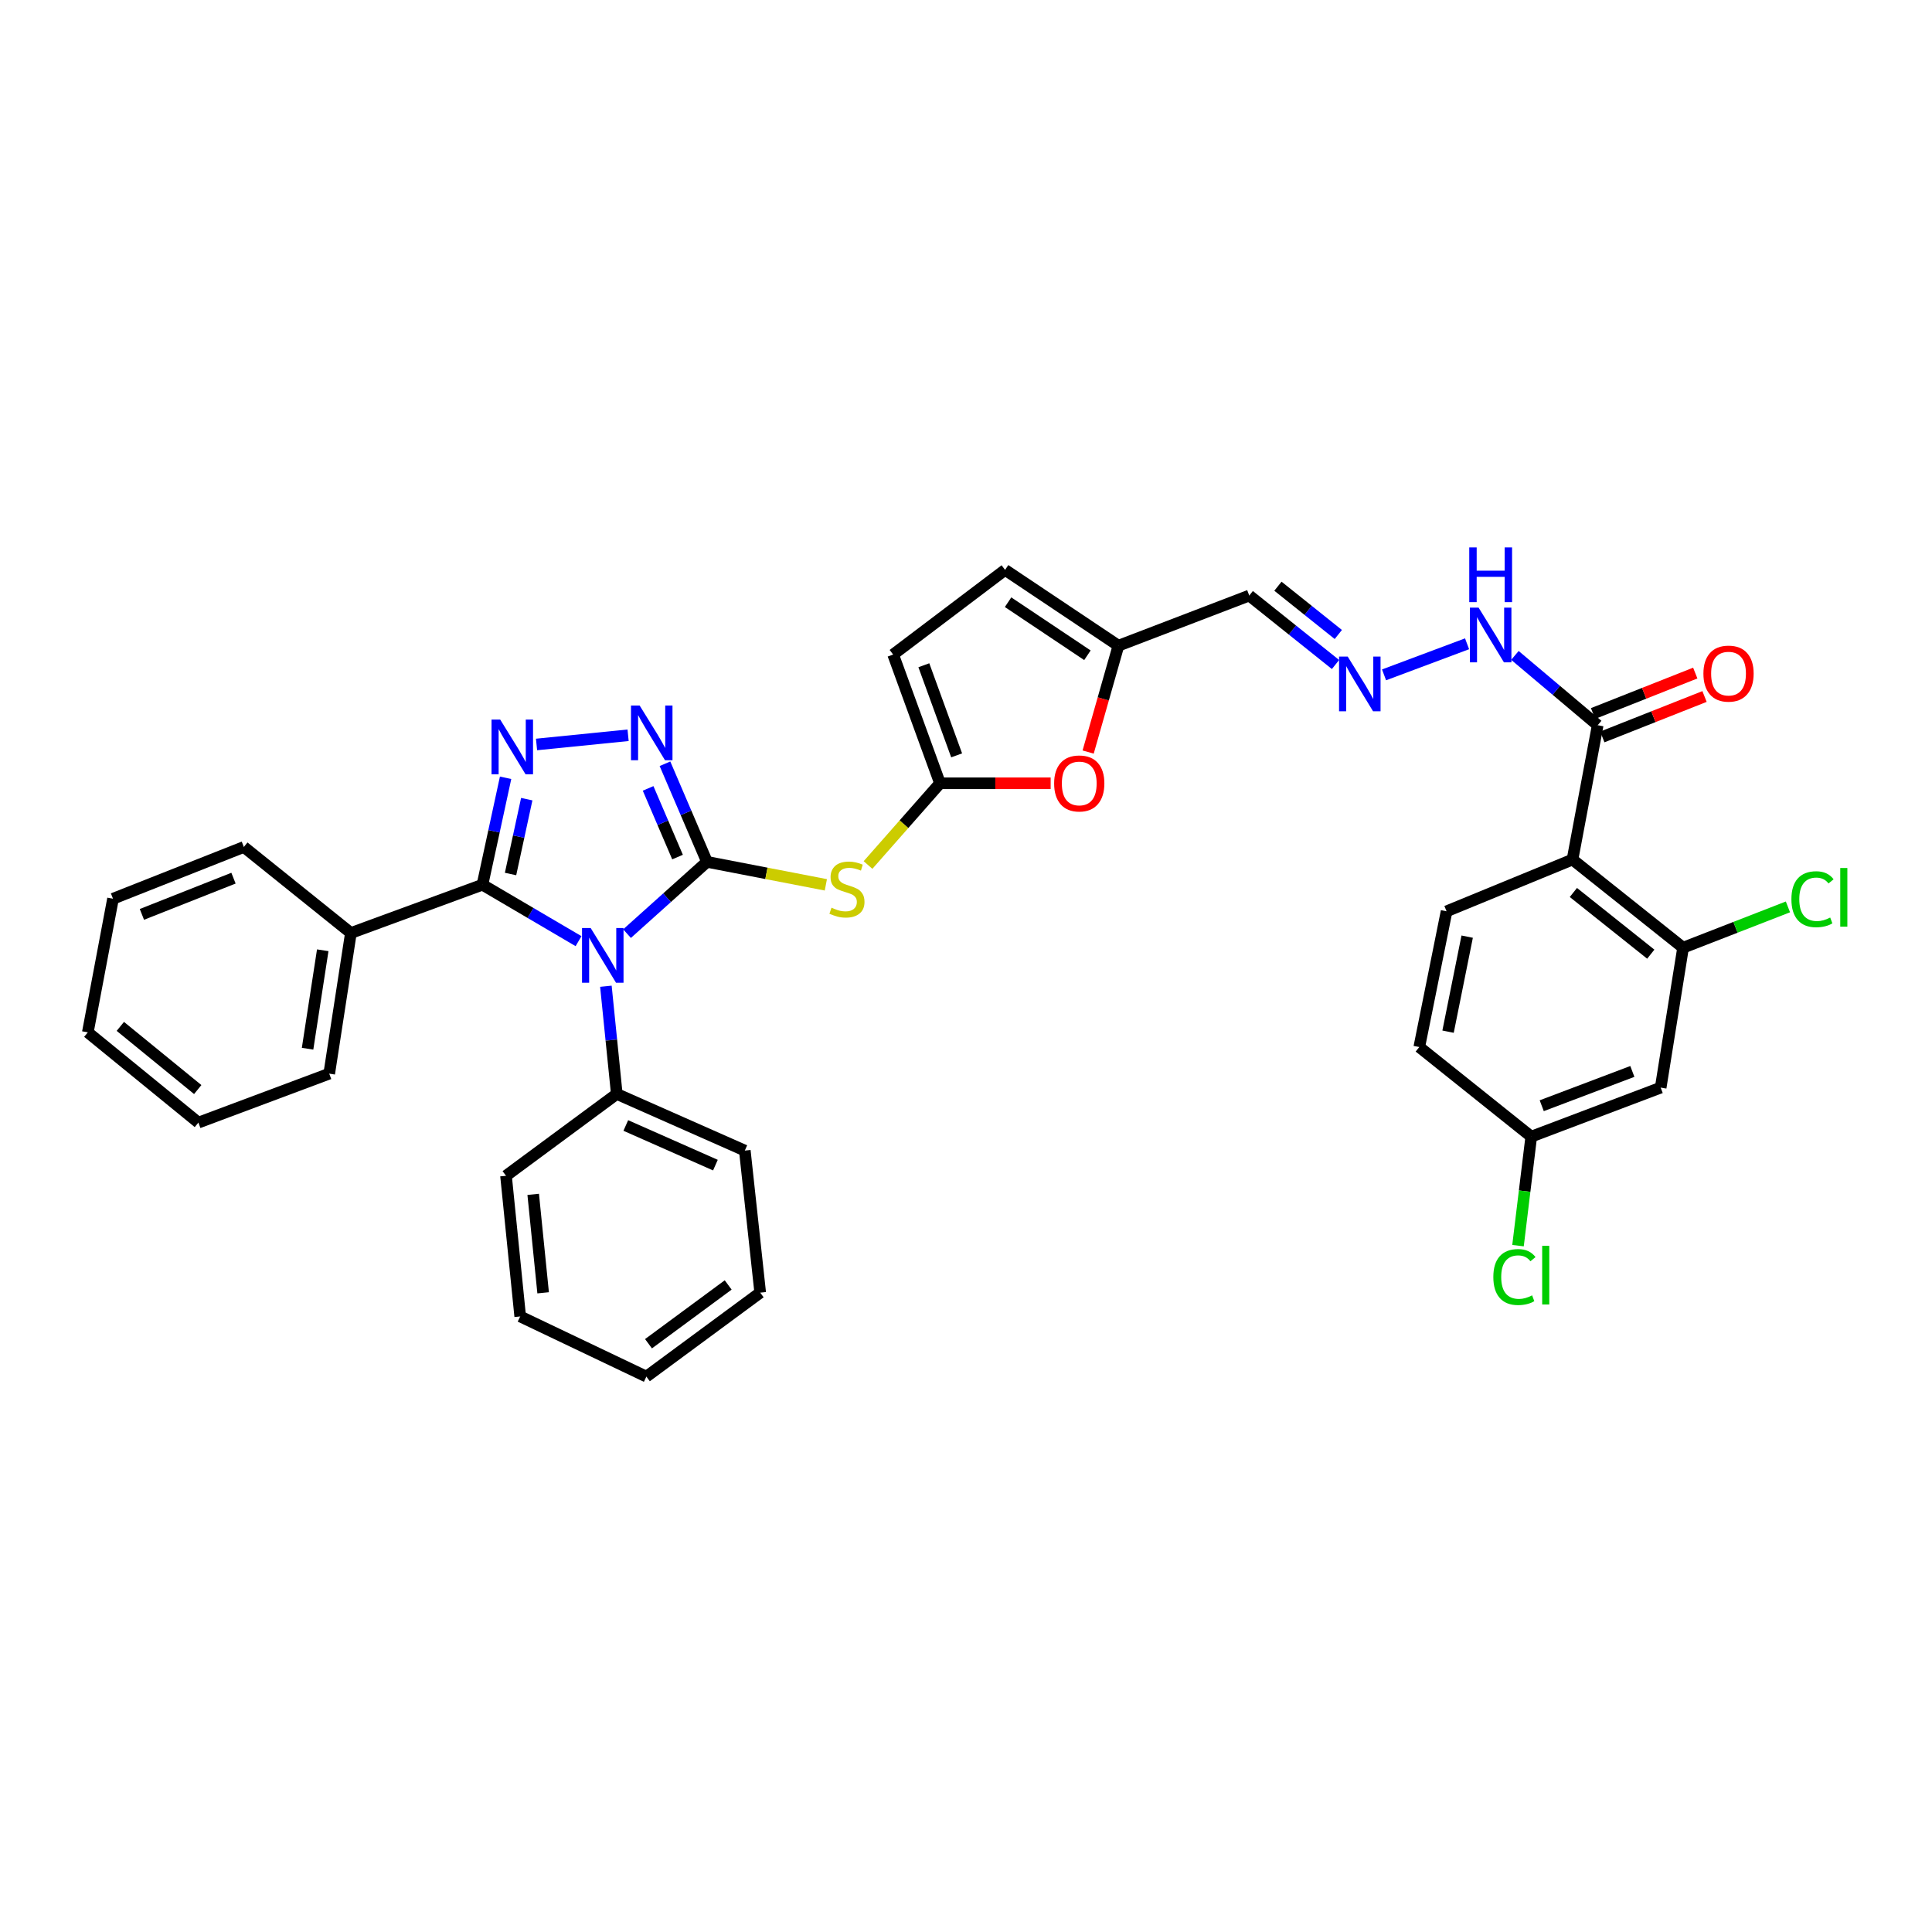 <?xml version='1.0' encoding='iso-8859-1'?>
<svg version='1.1' baseProfile='full'
              xmlns='http://www.w3.org/2000/svg'
                      xmlns:rdkit='http://www.rdkit.org/xml'
                      xmlns:xlink='http://www.w3.org/1999/xlink'
                  xml:space='preserve'
width='1000px' height='1000px' viewBox='0 0 1000 1000'>
<!-- END OF HEADER -->
<rect style='opacity:1.0;fill:#FFFFFF;stroke:none' width='1000' height='1000' x='0' y='0'> </rect>
<path class='bond-0' d='M 365.946,446.099 L 345.248,464.674' style='fill:none;fill-rule:evenodd;stroke:#000000;stroke-width:6px;stroke-linecap:butt;stroke-linejoin:miter;stroke-opacity:1' />
<path class='bond-0' d='M 345.248,464.674 L 324.549,483.249' style='fill:none;fill-rule:evenodd;stroke:#0000FF;stroke-width:6px;stroke-linecap:butt;stroke-linejoin:miter;stroke-opacity:1' />
<path class='bond-3' d='M 365.946,446.099 L 355.065,420.709' style='fill:none;fill-rule:evenodd;stroke:#000000;stroke-width:6px;stroke-linecap:butt;stroke-linejoin:miter;stroke-opacity:1' />
<path class='bond-3' d='M 355.065,420.709 L 344.184,395.318' style='fill:none;fill-rule:evenodd;stroke:#0000FF;stroke-width:6px;stroke-linecap:butt;stroke-linejoin:miter;stroke-opacity:1' />
<path class='bond-3' d='M 350.696,443.619 L 343.079,425.845' style='fill:none;fill-rule:evenodd;stroke:#000000;stroke-width:6px;stroke-linecap:butt;stroke-linejoin:miter;stroke-opacity:1' />
<path class='bond-3' d='M 343.079,425.845 L 335.463,408.072' style='fill:none;fill-rule:evenodd;stroke:#0000FF;stroke-width:6px;stroke-linecap:butt;stroke-linejoin:miter;stroke-opacity:1' />
<path class='bond-4' d='M 365.946,446.099 L 396.702,452.045' style='fill:none;fill-rule:evenodd;stroke:#000000;stroke-width:6px;stroke-linecap:butt;stroke-linejoin:miter;stroke-opacity:1' />
<path class='bond-4' d='M 396.702,452.045 L 427.458,457.991' style='fill:none;fill-rule:evenodd;stroke:#CCCC00;stroke-width:6px;stroke-linecap:butt;stroke-linejoin:miter;stroke-opacity:1' />
<path class='bond-1' d='M 299.451,487.144 L 274.584,472.537' style='fill:none;fill-rule:evenodd;stroke:#0000FF;stroke-width:6px;stroke-linecap:butt;stroke-linejoin:miter;stroke-opacity:1' />
<path class='bond-1' d='M 274.584,472.537 L 249.717,457.93' style='fill:none;fill-rule:evenodd;stroke:#000000;stroke-width:6px;stroke-linecap:butt;stroke-linejoin:miter;stroke-opacity:1' />
<path class='bond-14' d='M 313.611,510.476 L 316.43,538.351' style='fill:none;fill-rule:evenodd;stroke:#0000FF;stroke-width:6px;stroke-linecap:butt;stroke-linejoin:miter;stroke-opacity:1' />
<path class='bond-14' d='M 316.43,538.351 L 319.249,566.226' style='fill:none;fill-rule:evenodd;stroke:#000000;stroke-width:6px;stroke-linecap:butt;stroke-linejoin:miter;stroke-opacity:1' />
<path class='bond-18' d='M 249.717,457.93 L 181.62,482.923' style='fill:none;fill-rule:evenodd;stroke:#000000;stroke-width:6px;stroke-linecap:butt;stroke-linejoin:miter;stroke-opacity:1' />
<path class='bond-35' d='M 249.717,457.93 L 255.706,430.258' style='fill:none;fill-rule:evenodd;stroke:#000000;stroke-width:6px;stroke-linecap:butt;stroke-linejoin:miter;stroke-opacity:1' />
<path class='bond-35' d='M 255.706,430.258 L 261.695,402.586' style='fill:none;fill-rule:evenodd;stroke:#0000FF;stroke-width:6px;stroke-linecap:butt;stroke-linejoin:miter;stroke-opacity:1' />
<path class='bond-35' d='M 264.259,452.386 L 268.451,433.016' style='fill:none;fill-rule:evenodd;stroke:#000000;stroke-width:6px;stroke-linecap:butt;stroke-linejoin:miter;stroke-opacity:1' />
<path class='bond-35' d='M 268.451,433.016 L 272.643,413.646' style='fill:none;fill-rule:evenodd;stroke:#0000FF;stroke-width:6px;stroke-linecap:butt;stroke-linejoin:miter;stroke-opacity:1' />
<path class='bond-2' d='M 277.709,385.339 L 325.1,380.573' style='fill:none;fill-rule:evenodd;stroke:#0000FF;stroke-width:6px;stroke-linecap:butt;stroke-linejoin:miter;stroke-opacity:1' />
<path class='bond-5' d='M 449.284,447.727 L 467.914,426.578' style='fill:none;fill-rule:evenodd;stroke:#CCCC00;stroke-width:6px;stroke-linecap:butt;stroke-linejoin:miter;stroke-opacity:1' />
<path class='bond-5' d='M 467.914,426.578 L 486.543,405.429' style='fill:none;fill-rule:evenodd;stroke:#000000;stroke-width:6px;stroke-linecap:butt;stroke-linejoin:miter;stroke-opacity:1' />
<path class='bond-9' d='M 486.543,405.429 L 515.179,405.429' style='fill:none;fill-rule:evenodd;stroke:#000000;stroke-width:6px;stroke-linecap:butt;stroke-linejoin:miter;stroke-opacity:1' />
<path class='bond-9' d='M 515.179,405.429 L 543.816,405.429' style='fill:none;fill-rule:evenodd;stroke:#FF0000;stroke-width:6px;stroke-linecap:butt;stroke-linejoin:miter;stroke-opacity:1' />
<path class='bond-11' d='M 486.543,405.429 L 462.289,338.796' style='fill:none;fill-rule:evenodd;stroke:#000000;stroke-width:6px;stroke-linecap:butt;stroke-linejoin:miter;stroke-opacity:1' />
<path class='bond-11' d='M 495.158,390.974 L 478.181,344.331' style='fill:none;fill-rule:evenodd;stroke:#000000;stroke-width:6px;stroke-linecap:butt;stroke-linejoin:miter;stroke-opacity:1' />
<path class='bond-6' d='M 813.924,444.904 L 826.964,375.373' style='fill:none;fill-rule:evenodd;stroke:#000000;stroke-width:6px;stroke-linecap:butt;stroke-linejoin:miter;stroke-opacity:1' />
<path class='bond-7' d='M 813.924,444.904 L 871.155,490.529' style='fill:none;fill-rule:evenodd;stroke:#000000;stroke-width:6px;stroke-linecap:butt;stroke-linejoin:miter;stroke-opacity:1' />
<path class='bond-7' d='M 814.38,461.944 L 854.441,493.882' style='fill:none;fill-rule:evenodd;stroke:#000000;stroke-width:6px;stroke-linecap:butt;stroke-linejoin:miter;stroke-opacity:1' />
<path class='bond-12' d='M 813.924,444.904 L 748.746,471.694' style='fill:none;fill-rule:evenodd;stroke:#000000;stroke-width:6px;stroke-linecap:butt;stroke-linejoin:miter;stroke-opacity:1' />
<path class='bond-15' d='M 871.155,490.529 L 859.564,562.959' style='fill:none;fill-rule:evenodd;stroke:#000000;stroke-width:6px;stroke-linecap:butt;stroke-linejoin:miter;stroke-opacity:1' />
<path class='bond-22' d='M 871.155,490.529 L 898.294,479.968' style='fill:none;fill-rule:evenodd;stroke:#000000;stroke-width:6px;stroke-linecap:butt;stroke-linejoin:miter;stroke-opacity:1' />
<path class='bond-22' d='M 898.294,479.968 L 925.433,469.406' style='fill:none;fill-rule:evenodd;stroke:#00CC00;stroke-width:6px;stroke-linecap:butt;stroke-linejoin:miter;stroke-opacity:1' />
<path class='bond-8' d='M 826.964,375.373 L 805.541,357.306' style='fill:none;fill-rule:evenodd;stroke:#000000;stroke-width:6px;stroke-linecap:butt;stroke-linejoin:miter;stroke-opacity:1' />
<path class='bond-8' d='M 805.541,357.306 L 784.118,339.239' style='fill:none;fill-rule:evenodd;stroke:#0000FF;stroke-width:6px;stroke-linecap:butt;stroke-linejoin:miter;stroke-opacity:1' />
<path class='bond-20' d='M 829.363,381.435 L 855.813,370.969' style='fill:none;fill-rule:evenodd;stroke:#000000;stroke-width:6px;stroke-linecap:butt;stroke-linejoin:miter;stroke-opacity:1' />
<path class='bond-20' d='M 855.813,370.969 L 882.263,360.503' style='fill:none;fill-rule:evenodd;stroke:#FF0000;stroke-width:6px;stroke-linecap:butt;stroke-linejoin:miter;stroke-opacity:1' />
<path class='bond-20' d='M 824.565,369.31 L 851.015,358.844' style='fill:none;fill-rule:evenodd;stroke:#000000;stroke-width:6px;stroke-linecap:butt;stroke-linejoin:miter;stroke-opacity:1' />
<path class='bond-20' d='M 851.015,358.844 L 877.465,348.378' style='fill:none;fill-rule:evenodd;stroke:#FF0000;stroke-width:6px;stroke-linecap:butt;stroke-linejoin:miter;stroke-opacity:1' />
<path class='bond-10' d='M 563.222,389.258 L 571.058,361.734' style='fill:none;fill-rule:evenodd;stroke:#FF0000;stroke-width:6px;stroke-linecap:butt;stroke-linejoin:miter;stroke-opacity:1' />
<path class='bond-10' d='M 571.058,361.734 L 578.895,334.21' style='fill:none;fill-rule:evenodd;stroke:#000000;stroke-width:6px;stroke-linecap:butt;stroke-linejoin:miter;stroke-opacity:1' />
<path class='bond-17' d='M 578.895,334.21 L 646.615,308.253' style='fill:none;fill-rule:evenodd;stroke:#000000;stroke-width:6px;stroke-linecap:butt;stroke-linejoin:miter;stroke-opacity:1' />
<path class='bond-36' d='M 578.895,334.21 L 520.23,294.974' style='fill:none;fill-rule:evenodd;stroke:#000000;stroke-width:6px;stroke-linecap:butt;stroke-linejoin:miter;stroke-opacity:1' />
<path class='bond-36' d='M 562.846,339.164 L 521.78,311.699' style='fill:none;fill-rule:evenodd;stroke:#000000;stroke-width:6px;stroke-linecap:butt;stroke-linejoin:miter;stroke-opacity:1' />
<path class='bond-16' d='M 462.289,338.796 L 520.23,294.974' style='fill:none;fill-rule:evenodd;stroke:#000000;stroke-width:6px;stroke-linecap:butt;stroke-linejoin:miter;stroke-opacity:1' />
<path class='bond-23' d='M 748.746,471.694 L 734.613,541.957' style='fill:none;fill-rule:evenodd;stroke:#000000;stroke-width:6px;stroke-linecap:butt;stroke-linejoin:miter;stroke-opacity:1' />
<path class='bond-23' d='M 759.41,484.805 L 749.516,533.989' style='fill:none;fill-rule:evenodd;stroke:#000000;stroke-width:6px;stroke-linecap:butt;stroke-linejoin:miter;stroke-opacity:1' />
<path class='bond-13' d='M 691.26,343.95 L 668.937,326.102' style='fill:none;fill-rule:evenodd;stroke:#0000FF;stroke-width:6px;stroke-linecap:butt;stroke-linejoin:miter;stroke-opacity:1' />
<path class='bond-13' d='M 668.937,326.102 L 646.615,308.253' style='fill:none;fill-rule:evenodd;stroke:#000000;stroke-width:6px;stroke-linecap:butt;stroke-linejoin:miter;stroke-opacity:1' />
<path class='bond-13' d='M 692.706,328.411 L 677.081,315.917' style='fill:none;fill-rule:evenodd;stroke:#0000FF;stroke-width:6px;stroke-linecap:butt;stroke-linejoin:miter;stroke-opacity:1' />
<path class='bond-13' d='M 677.081,315.917 L 661.455,303.423' style='fill:none;fill-rule:evenodd;stroke:#000000;stroke-width:6px;stroke-linecap:butt;stroke-linejoin:miter;stroke-opacity:1' />
<path class='bond-19' d='M 716.379,349.306 L 759.353,333.224' style='fill:none;fill-rule:evenodd;stroke:#0000FF;stroke-width:6px;stroke-linecap:butt;stroke-linejoin:miter;stroke-opacity:1' />
<path class='bond-25' d='M 319.249,566.226 L 385.513,595.544' style='fill:none;fill-rule:evenodd;stroke:#000000;stroke-width:6px;stroke-linecap:butt;stroke-linejoin:miter;stroke-opacity:1' />
<path class='bond-25' d='M 323.912,582.548 L 370.297,603.071' style='fill:none;fill-rule:evenodd;stroke:#000000;stroke-width:6px;stroke-linecap:butt;stroke-linejoin:miter;stroke-opacity:1' />
<path class='bond-26' d='M 319.249,566.226 L 261.909,608.584' style='fill:none;fill-rule:evenodd;stroke:#000000;stroke-width:6px;stroke-linecap:butt;stroke-linejoin:miter;stroke-opacity:1' />
<path class='bond-39' d='M 859.564,562.959 L 792.568,588.321' style='fill:none;fill-rule:evenodd;stroke:#000000;stroke-width:6px;stroke-linecap:butt;stroke-linejoin:miter;stroke-opacity:1' />
<path class='bond-39' d='M 844.898,554.568 L 798,572.321' style='fill:none;fill-rule:evenodd;stroke:#000000;stroke-width:6px;stroke-linecap:butt;stroke-linejoin:miter;stroke-opacity:1' />
<path class='bond-27' d='M 181.62,482.923 L 170.406,555.721' style='fill:none;fill-rule:evenodd;stroke:#000000;stroke-width:6px;stroke-linecap:butt;stroke-linejoin:miter;stroke-opacity:1' />
<path class='bond-27' d='M 167.05,491.857 L 159.2,542.816' style='fill:none;fill-rule:evenodd;stroke:#000000;stroke-width:6px;stroke-linecap:butt;stroke-linejoin:miter;stroke-opacity:1' />
<path class='bond-28' d='M 181.62,482.923 L 126.215,438.391' style='fill:none;fill-rule:evenodd;stroke:#000000;stroke-width:6px;stroke-linecap:butt;stroke-linejoin:miter;stroke-opacity:1' />
<path class='bond-21' d='M 792.568,588.321 L 734.613,541.957' style='fill:none;fill-rule:evenodd;stroke:#000000;stroke-width:6px;stroke-linecap:butt;stroke-linejoin:miter;stroke-opacity:1' />
<path class='bond-24' d='M 792.568,588.321 L 789.144,616.534' style='fill:none;fill-rule:evenodd;stroke:#000000;stroke-width:6px;stroke-linecap:butt;stroke-linejoin:miter;stroke-opacity:1' />
<path class='bond-24' d='M 789.144,616.534 L 785.72,644.746' style='fill:none;fill-rule:evenodd;stroke:#00CC00;stroke-width:6px;stroke-linecap:butt;stroke-linejoin:miter;stroke-opacity:1' />
<path class='bond-32' d='M 385.513,595.544 L 393.482,669.067' style='fill:none;fill-rule:evenodd;stroke:#000000;stroke-width:6px;stroke-linecap:butt;stroke-linejoin:miter;stroke-opacity:1' />
<path class='bond-29' d='M 261.909,608.584 L 269.255,681.382' style='fill:none;fill-rule:evenodd;stroke:#000000;stroke-width:6px;stroke-linecap:butt;stroke-linejoin:miter;stroke-opacity:1' />
<path class='bond-29' d='M 275.985,618.194 L 281.127,669.153' style='fill:none;fill-rule:evenodd;stroke:#000000;stroke-width:6px;stroke-linecap:butt;stroke-linejoin:miter;stroke-opacity:1' />
<path class='bond-30' d='M 170.406,555.721 L 102.685,581.062' style='fill:none;fill-rule:evenodd;stroke:#000000;stroke-width:6px;stroke-linecap:butt;stroke-linejoin:miter;stroke-opacity:1' />
<path class='bond-31' d='M 126.215,438.391 L 58.494,465.181' style='fill:none;fill-rule:evenodd;stroke:#000000;stroke-width:6px;stroke-linecap:butt;stroke-linejoin:miter;stroke-opacity:1' />
<path class='bond-31' d='M 120.854,454.535 L 73.449,473.288' style='fill:none;fill-rule:evenodd;stroke:#000000;stroke-width:6px;stroke-linecap:butt;stroke-linejoin:miter;stroke-opacity:1' />
<path class='bond-33' d='M 269.255,681.382 L 334.563,712.526' style='fill:none;fill-rule:evenodd;stroke:#000000;stroke-width:6px;stroke-linecap:butt;stroke-linejoin:miter;stroke-opacity:1' />
<path class='bond-38' d='M 102.685,581.062 L 45.455,534.35' style='fill:none;fill-rule:evenodd;stroke:#000000;stroke-width:6px;stroke-linecap:butt;stroke-linejoin:miter;stroke-opacity:1' />
<path class='bond-38' d='M 102.346,563.953 L 62.285,531.255' style='fill:none;fill-rule:evenodd;stroke:#000000;stroke-width:6px;stroke-linecap:butt;stroke-linejoin:miter;stroke-opacity:1' />
<path class='bond-34' d='M 58.494,465.181 L 45.455,534.35' style='fill:none;fill-rule:evenodd;stroke:#000000;stroke-width:6px;stroke-linecap:butt;stroke-linejoin:miter;stroke-opacity:1' />
<path class='bond-37' d='M 393.482,669.067 L 334.563,712.526' style='fill:none;fill-rule:evenodd;stroke:#000000;stroke-width:6px;stroke-linecap:butt;stroke-linejoin:miter;stroke-opacity:1' />
<path class='bond-37' d='M 376.904,665.092 L 335.661,695.513' style='fill:none;fill-rule:evenodd;stroke:#000000;stroke-width:6px;stroke-linecap:butt;stroke-linejoin:miter;stroke-opacity:1' />
<path  class='atom-1' d='M 305.737 480.354
L 315.017 495.354
Q 315.937 496.834, 317.417 499.514
Q 318.897 502.194, 318.977 502.354
L 318.977 480.354
L 322.737 480.354
L 322.737 508.674
L 318.857 508.674
L 308.897 492.274
Q 307.737 490.354, 306.497 488.154
Q 305.297 485.954, 304.937 485.274
L 304.937 508.674
L 301.257 508.674
L 301.257 480.354
L 305.737 480.354
' fill='#0000FF'/>
<path  class='atom-3' d='M 258.895 372.441
L 268.175 387.441
Q 269.095 388.921, 270.575 391.601
Q 272.055 394.281, 272.135 394.441
L 272.135 372.441
L 275.895 372.441
L 275.895 400.761
L 272.015 400.761
L 262.055 384.361
Q 260.895 382.441, 259.655 380.241
Q 258.455 378.041, 258.095 377.361
L 258.095 400.761
L 254.415 400.761
L 254.415 372.441
L 258.895 372.441
' fill='#0000FF'/>
<path  class='atom-4' d='M 331.078 365.182
L 340.358 380.182
Q 341.278 381.662, 342.758 384.342
Q 344.238 387.022, 344.318 387.182
L 344.318 365.182
L 348.078 365.182
L 348.078 393.502
L 344.198 393.502
L 334.238 377.102
Q 333.078 375.182, 331.838 372.982
Q 330.638 370.782, 330.278 370.102
L 330.278 393.502
L 326.598 393.502
L 326.598 365.182
L 331.078 365.182
' fill='#0000FF'/>
<path  class='atom-5' d='M 430.383 469.823
Q 430.703 469.943, 432.023 470.503
Q 433.343 471.063, 434.783 471.423
Q 436.263 471.743, 437.703 471.743
Q 440.383 471.743, 441.943 470.463
Q 443.503 469.143, 443.503 466.863
Q 443.503 465.303, 442.703 464.343
Q 441.943 463.383, 440.743 462.863
Q 439.543 462.343, 437.543 461.743
Q 435.023 460.983, 433.503 460.263
Q 432.023 459.543, 430.943 458.023
Q 429.903 456.503, 429.903 453.943
Q 429.903 450.383, 432.303 448.183
Q 434.743 445.983, 439.543 445.983
Q 442.823 445.983, 446.543 447.543
L 445.623 450.623
Q 442.223 449.223, 439.663 449.223
Q 436.903 449.223, 435.383 450.383
Q 433.863 451.503, 433.903 453.463
Q 433.903 454.983, 434.663 455.903
Q 435.463 456.823, 436.583 457.343
Q 437.743 457.863, 439.663 458.463
Q 442.223 459.263, 443.743 460.063
Q 445.263 460.863, 446.343 462.503
Q 447.463 464.103, 447.463 466.863
Q 447.463 470.783, 444.823 472.903
Q 442.223 474.983, 437.863 474.983
Q 435.343 474.983, 433.423 474.423
Q 431.543 473.903, 429.303 472.983
L 430.383 469.823
' fill='#CCCC00'/>
<path  class='atom-10' d='M 545.618 405.509
Q 545.618 398.709, 548.978 394.909
Q 552.338 391.109, 558.618 391.109
Q 564.898 391.109, 568.258 394.909
Q 571.618 398.709, 571.618 405.509
Q 571.618 412.389, 568.218 416.309
Q 564.818 420.189, 558.618 420.189
Q 552.378 420.189, 548.978 416.309
Q 545.618 412.429, 545.618 405.509
M 558.618 416.989
Q 562.938 416.989, 565.258 414.109
Q 567.618 411.189, 567.618 405.509
Q 567.618 399.949, 565.258 397.149
Q 562.938 394.309, 558.618 394.309
Q 554.298 394.309, 551.938 397.109
Q 549.618 399.909, 549.618 405.509
Q 549.618 411.229, 551.938 414.109
Q 554.298 416.989, 558.618 416.989
' fill='#FF0000'/>
<path  class='atom-14' d='M 697.571 339.842
L 706.851 354.842
Q 707.771 356.322, 709.251 359.002
Q 710.731 361.682, 710.811 361.842
L 710.811 339.842
L 714.571 339.842
L 714.571 368.162
L 710.691 368.162
L 700.731 351.762
Q 699.571 349.842, 698.331 347.642
Q 697.131 345.442, 696.771 344.762
L 696.771 368.162
L 693.091 368.162
L 693.091 339.842
L 697.571 339.842
' fill='#0000FF'/>
<path  class='atom-20' d='M 765.306 314.494
L 774.586 329.494
Q 775.506 330.974, 776.986 333.654
Q 778.466 336.334, 778.546 336.494
L 778.546 314.494
L 782.306 314.494
L 782.306 342.814
L 778.426 342.814
L 768.466 326.414
Q 767.306 324.494, 766.066 322.294
Q 764.866 320.094, 764.506 319.414
L 764.506 342.814
L 760.826 342.814
L 760.826 314.494
L 765.306 314.494
' fill='#0000FF'/>
<path  class='atom-20' d='M 760.486 283.342
L 764.326 283.342
L 764.326 295.382
L 778.806 295.382
L 778.806 283.342
L 782.646 283.342
L 782.646 311.662
L 778.806 311.662
L 778.806 298.582
L 764.326 298.582
L 764.326 311.662
L 760.486 311.662
L 760.486 283.342
' fill='#0000FF'/>
<path  class='atom-21' d='M 881.684 348.656
Q 881.684 341.856, 885.044 338.056
Q 888.404 334.256, 894.684 334.256
Q 900.964 334.256, 904.324 338.056
Q 907.684 341.856, 907.684 348.656
Q 907.684 355.536, 904.284 359.456
Q 900.884 363.336, 894.684 363.336
Q 888.444 363.336, 885.044 359.456
Q 881.684 355.576, 881.684 348.656
M 894.684 360.136
Q 899.004 360.136, 901.324 357.256
Q 903.684 354.336, 903.684 348.656
Q 903.684 343.096, 901.324 340.296
Q 899.004 337.456, 894.684 337.456
Q 890.364 337.456, 888.004 340.256
Q 885.684 343.056, 885.684 348.656
Q 885.684 354.376, 888.004 357.256
Q 890.364 360.136, 894.684 360.136
' fill='#FF0000'/>
<path  class='atom-23' d='M 927.231 465.437
Q 927.231 458.397, 930.511 454.717
Q 933.831 450.997, 940.111 450.997
Q 945.951 450.997, 949.071 455.117
L 946.431 457.277
Q 944.151 454.277, 940.111 454.277
Q 935.831 454.277, 933.551 457.157
Q 931.311 459.997, 931.311 465.437
Q 931.311 471.037, 933.631 473.917
Q 935.991 476.797, 940.551 476.797
Q 943.671 476.797, 947.311 474.917
L 948.431 477.917
Q 946.951 478.877, 944.711 479.437
Q 942.471 479.997, 939.991 479.997
Q 933.831 479.997, 930.511 476.237
Q 927.231 472.477, 927.231 465.437
' fill='#00CC00'/>
<path  class='atom-23' d='M 952.511 449.277
L 956.191 449.277
L 956.191 479.637
L 952.511 479.637
L 952.511 449.277
' fill='#00CC00'/>
<path  class='atom-25' d='M 772.947 660.992
Q 772.947 653.952, 776.227 650.272
Q 779.547 646.552, 785.827 646.552
Q 791.667 646.552, 794.787 650.672
L 792.147 652.832
Q 789.867 649.832, 785.827 649.832
Q 781.547 649.832, 779.267 652.712
Q 777.027 655.552, 777.027 660.992
Q 777.027 666.592, 779.347 669.472
Q 781.707 672.352, 786.267 672.352
Q 789.387 672.352, 793.027 670.472
L 794.147 673.472
Q 792.667 674.432, 790.427 674.992
Q 788.187 675.552, 785.707 675.552
Q 779.547 675.552, 776.227 671.792
Q 772.947 668.032, 772.947 660.992
' fill='#00CC00'/>
<path  class='atom-25' d='M 798.227 644.832
L 801.907 644.832
L 801.907 675.192
L 798.227 675.192
L 798.227 644.832
' fill='#00CC00'/>
</svg>
